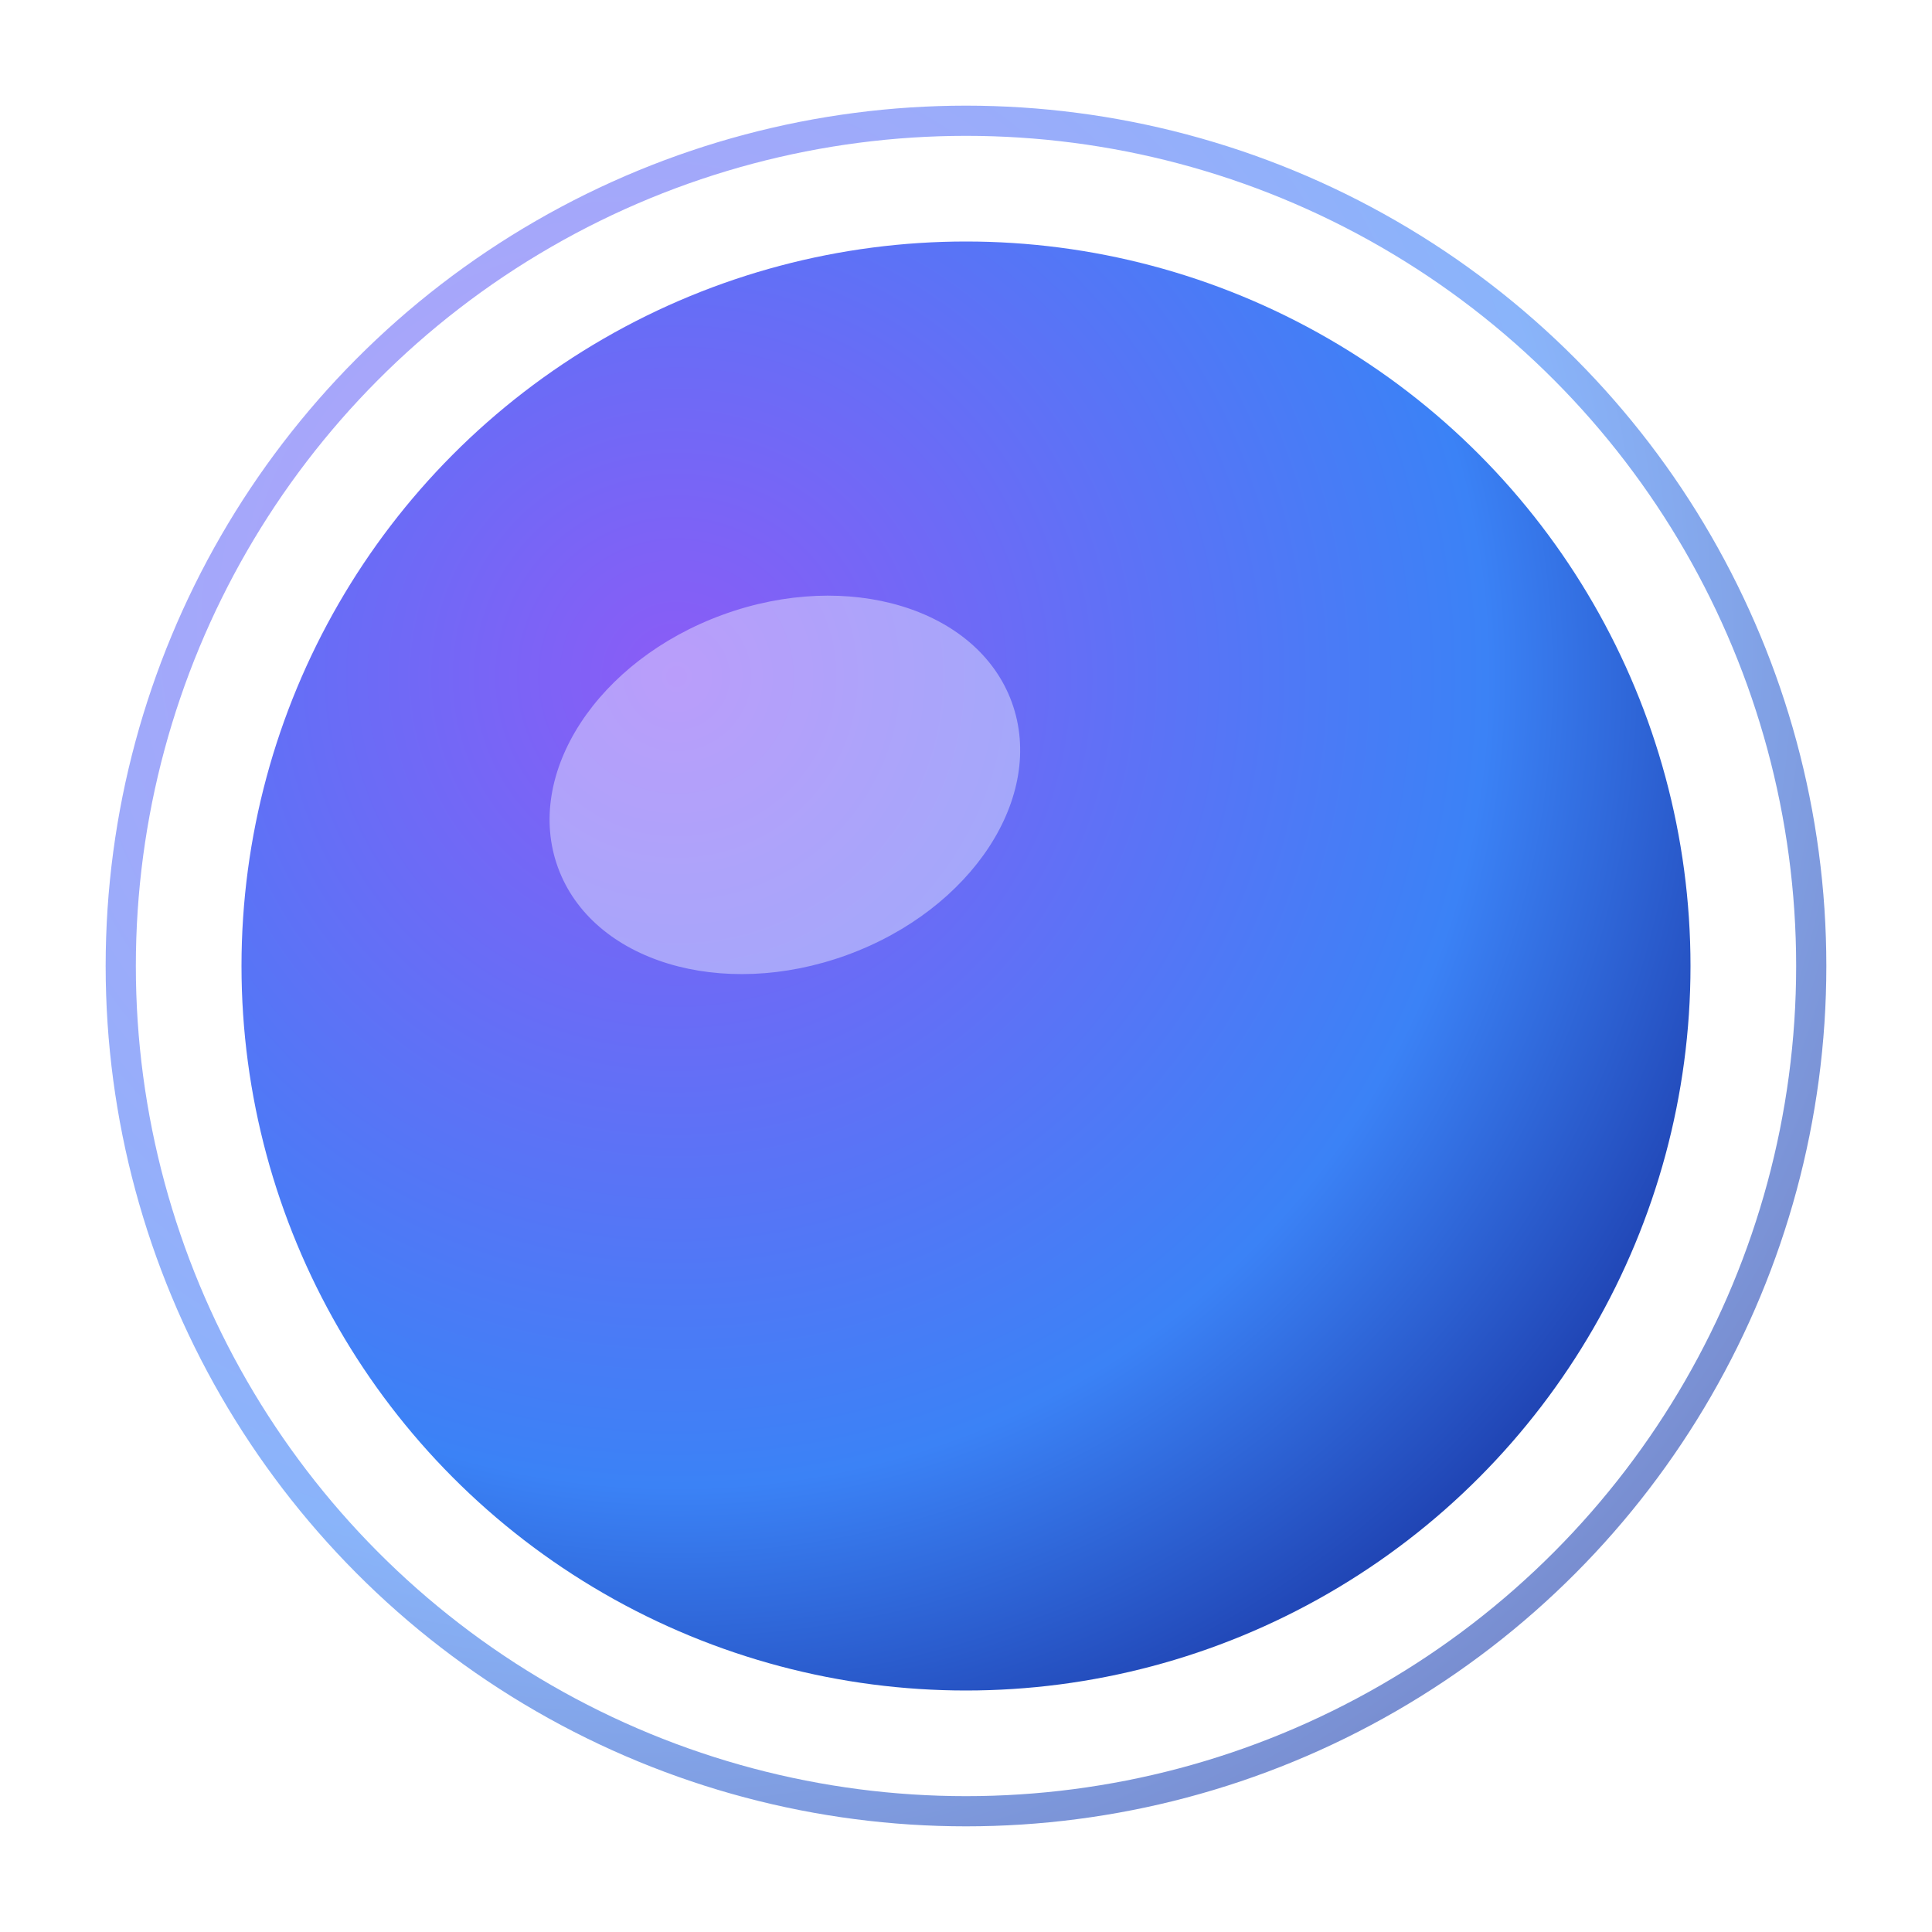 <?xml version="1.0" encoding="UTF-8"?>
<svg width="32" height="32" viewBox="0 0 32 32" fill="none" xmlns="http://www.w3.org/2000/svg">
  <defs>
    <radialGradient id="orbGradient" cx="0.3" cy="0.3" r="0.8">
      <stop offset="0%" style="stop-color:#8b5cf6;stop-opacity:1" />
      <stop offset="70%" style="stop-color:#3b82f6;stop-opacity:1" />
      <stop offset="100%" style="stop-color:#1e40af;stop-opacity:1" />
    </radialGradient>
    <filter id="glow" x="-50%" y="-50%" width="200%" height="200%">
      <feGaussianBlur stdDeviation="1" result="coloredBlur"/>
      <feMerge> 
        <feMergeNode in="coloredBlur"/>
        <feMergeNode in="SourceGraphic"/>
      </feMerge>
    </filter>
  </defs>
  
  <!-- Main orb circle -->
  <circle cx="16" cy="16" r="12" fill="url(#orbGradient)" filter="url(#glow)" />
  
  <!-- Inner highlight -->
  <ellipse cx="13" cy="13" rx="4" ry="3" fill="rgba(255,255,255,0.4)" transform="rotate(-20 13 13)" />
  
  <!-- Subtle pulse ring -->
  <circle cx="16" cy="16" r="14" fill="none" stroke="url(#orbGradient)" stroke-width="0.5" opacity="0.6" />
</svg>
